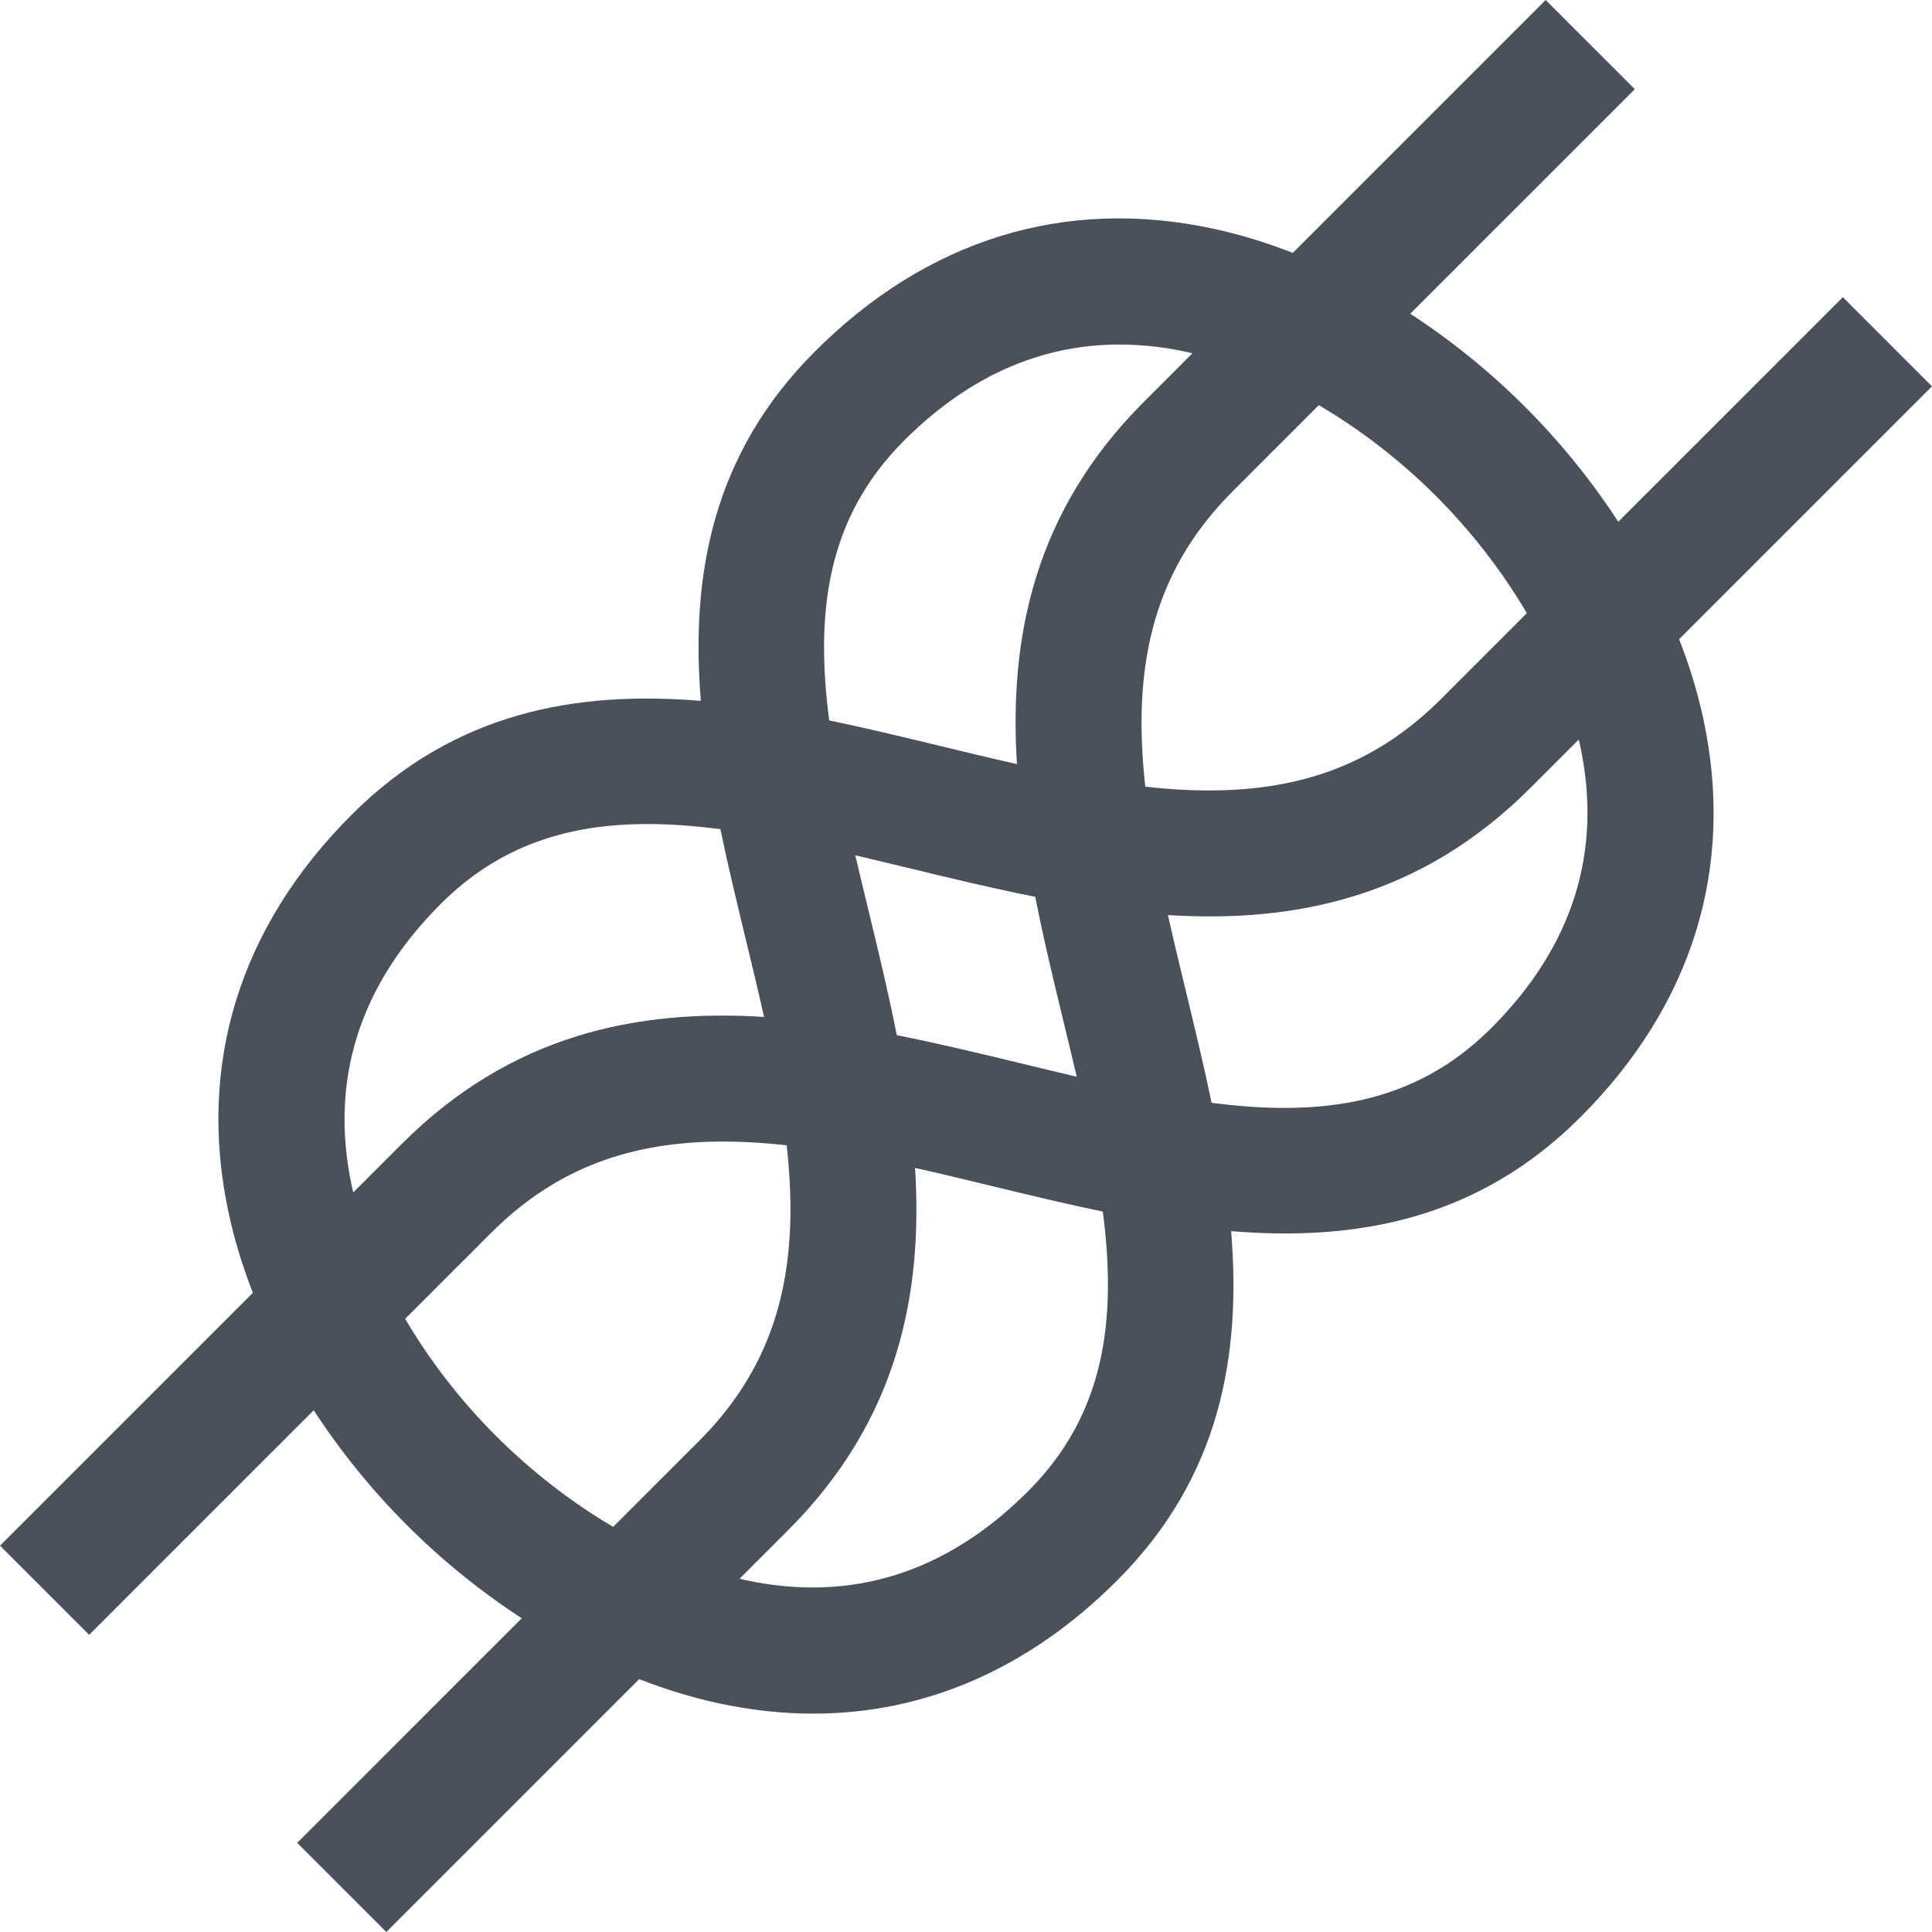 <svg width="42" height="42" viewBox="0 0 42 42" fill="none" xmlns="http://www.w3.org/2000/svg">
<g clip-path="url(#clip0_1477_19487)">
<path d="M36.503 13.895L42 8.398L40.062 6.46L35.18 11.342C34.603 10.456 33.921 9.611 33.154 8.845C32.389 8.079 31.544 7.397 30.658 6.82L35.54 1.938L33.602 0L28.105 5.497C27.522 5.27 26.937 5.091 26.359 4.968C23.14 4.281 20.15 5.206 17.714 7.642C15.467 9.889 15.015 12.545 15.236 15.236C12.545 15.015 9.888 15.467 7.642 17.714C5.206 20.15 4.281 23.14 4.968 26.359C5.091 26.937 5.27 27.522 5.497 28.105L0 33.602L1.938 35.54L6.82 30.658C7.397 31.544 8.079 32.389 8.845 33.154C9.611 33.921 10.456 34.603 11.342 35.18L6.46 40.062L8.398 42L13.895 36.503C14.478 36.73 15.063 36.909 15.642 37.032C16.332 37.179 17.012 37.253 17.679 37.253C20.118 37.253 22.373 36.272 24.286 34.358C26.533 32.111 26.985 29.455 26.764 26.764C29.455 26.985 32.112 26.533 34.358 24.286C36.794 21.85 37.719 18.86 37.032 15.641C36.909 15.063 36.73 14.478 36.503 13.895ZM7.68 25.922C7.67 25.877 7.658 25.832 7.648 25.787C7.158 23.488 7.807 21.424 9.58 19.652C10.873 18.358 12.386 17.914 14.076 17.914C14.588 17.914 15.117 17.955 15.661 18.026C15.827 18.827 16.019 19.62 16.206 20.394C16.344 20.962 16.482 21.535 16.61 22.107C13.855 21.935 11.118 22.484 8.734 24.868L7.68 25.922ZM15.194 31.328L13.33 33.192C12.43 32.663 11.561 31.994 10.783 31.216C10.005 30.439 9.337 29.57 8.808 28.67L10.672 26.806C11.991 25.487 13.534 24.855 15.525 24.818C16.037 24.808 16.564 24.839 17.102 24.898C17.161 25.435 17.192 25.963 17.182 26.474C17.145 28.466 16.514 30.008 15.194 31.328ZM22.348 32.42C20.576 34.193 18.512 34.842 16.213 34.352C16.168 34.342 16.123 34.33 16.078 34.32L17.132 33.266C19.517 30.881 20.065 28.146 19.893 25.39C20.465 25.517 21.038 25.656 21.606 25.794C22.38 25.981 23.173 26.173 23.974 26.339C24.277 28.677 24.034 30.735 22.348 32.42ZM18.593 18.593C18.974 18.683 19.359 18.776 19.75 18.87C20.648 19.088 21.571 19.311 22.505 19.496C22.689 20.43 22.912 21.352 23.13 22.25C23.224 22.641 23.318 23.026 23.407 23.407C23.027 23.318 22.641 23.224 22.25 23.13C21.352 22.912 20.429 22.689 19.496 22.504C19.311 21.571 19.088 20.648 18.87 19.75C18.776 19.359 18.682 18.973 18.593 18.593ZM22.107 16.61C21.535 16.483 20.962 16.344 20.395 16.206C19.62 16.019 18.828 15.827 18.026 15.661C17.723 13.323 17.966 11.265 19.652 9.58C21.424 7.808 23.488 7.158 25.787 7.648C25.832 7.658 25.877 7.67 25.922 7.68L24.868 8.735C22.483 11.119 21.935 13.854 22.107 16.61ZM24.818 15.526C24.855 13.534 25.486 11.992 26.806 10.672L28.67 8.808C29.57 9.337 30.439 10.005 31.217 10.783C31.994 11.561 32.663 12.43 33.192 13.33L31.328 15.194C30.008 16.513 28.466 17.145 26.474 17.182C25.964 17.192 25.435 17.161 24.898 17.102C24.839 16.565 24.808 16.037 24.818 15.526ZM32.42 22.348C30.735 24.034 28.677 24.277 26.339 23.974C26.173 23.173 25.981 22.38 25.794 21.606C25.656 21.038 25.518 20.465 25.39 19.893C28.145 20.065 30.881 19.516 33.266 17.132L34.32 16.078C34.33 16.123 34.342 16.168 34.352 16.213C34.842 18.512 34.193 20.576 32.42 22.348Z" fill="#4B515A"/>
</g>
<defs>
<clipPath id="clip0_1477_19487">
<rect width="42" height="42" fill="white"/>
</clipPath>
</defs>
</svg>

